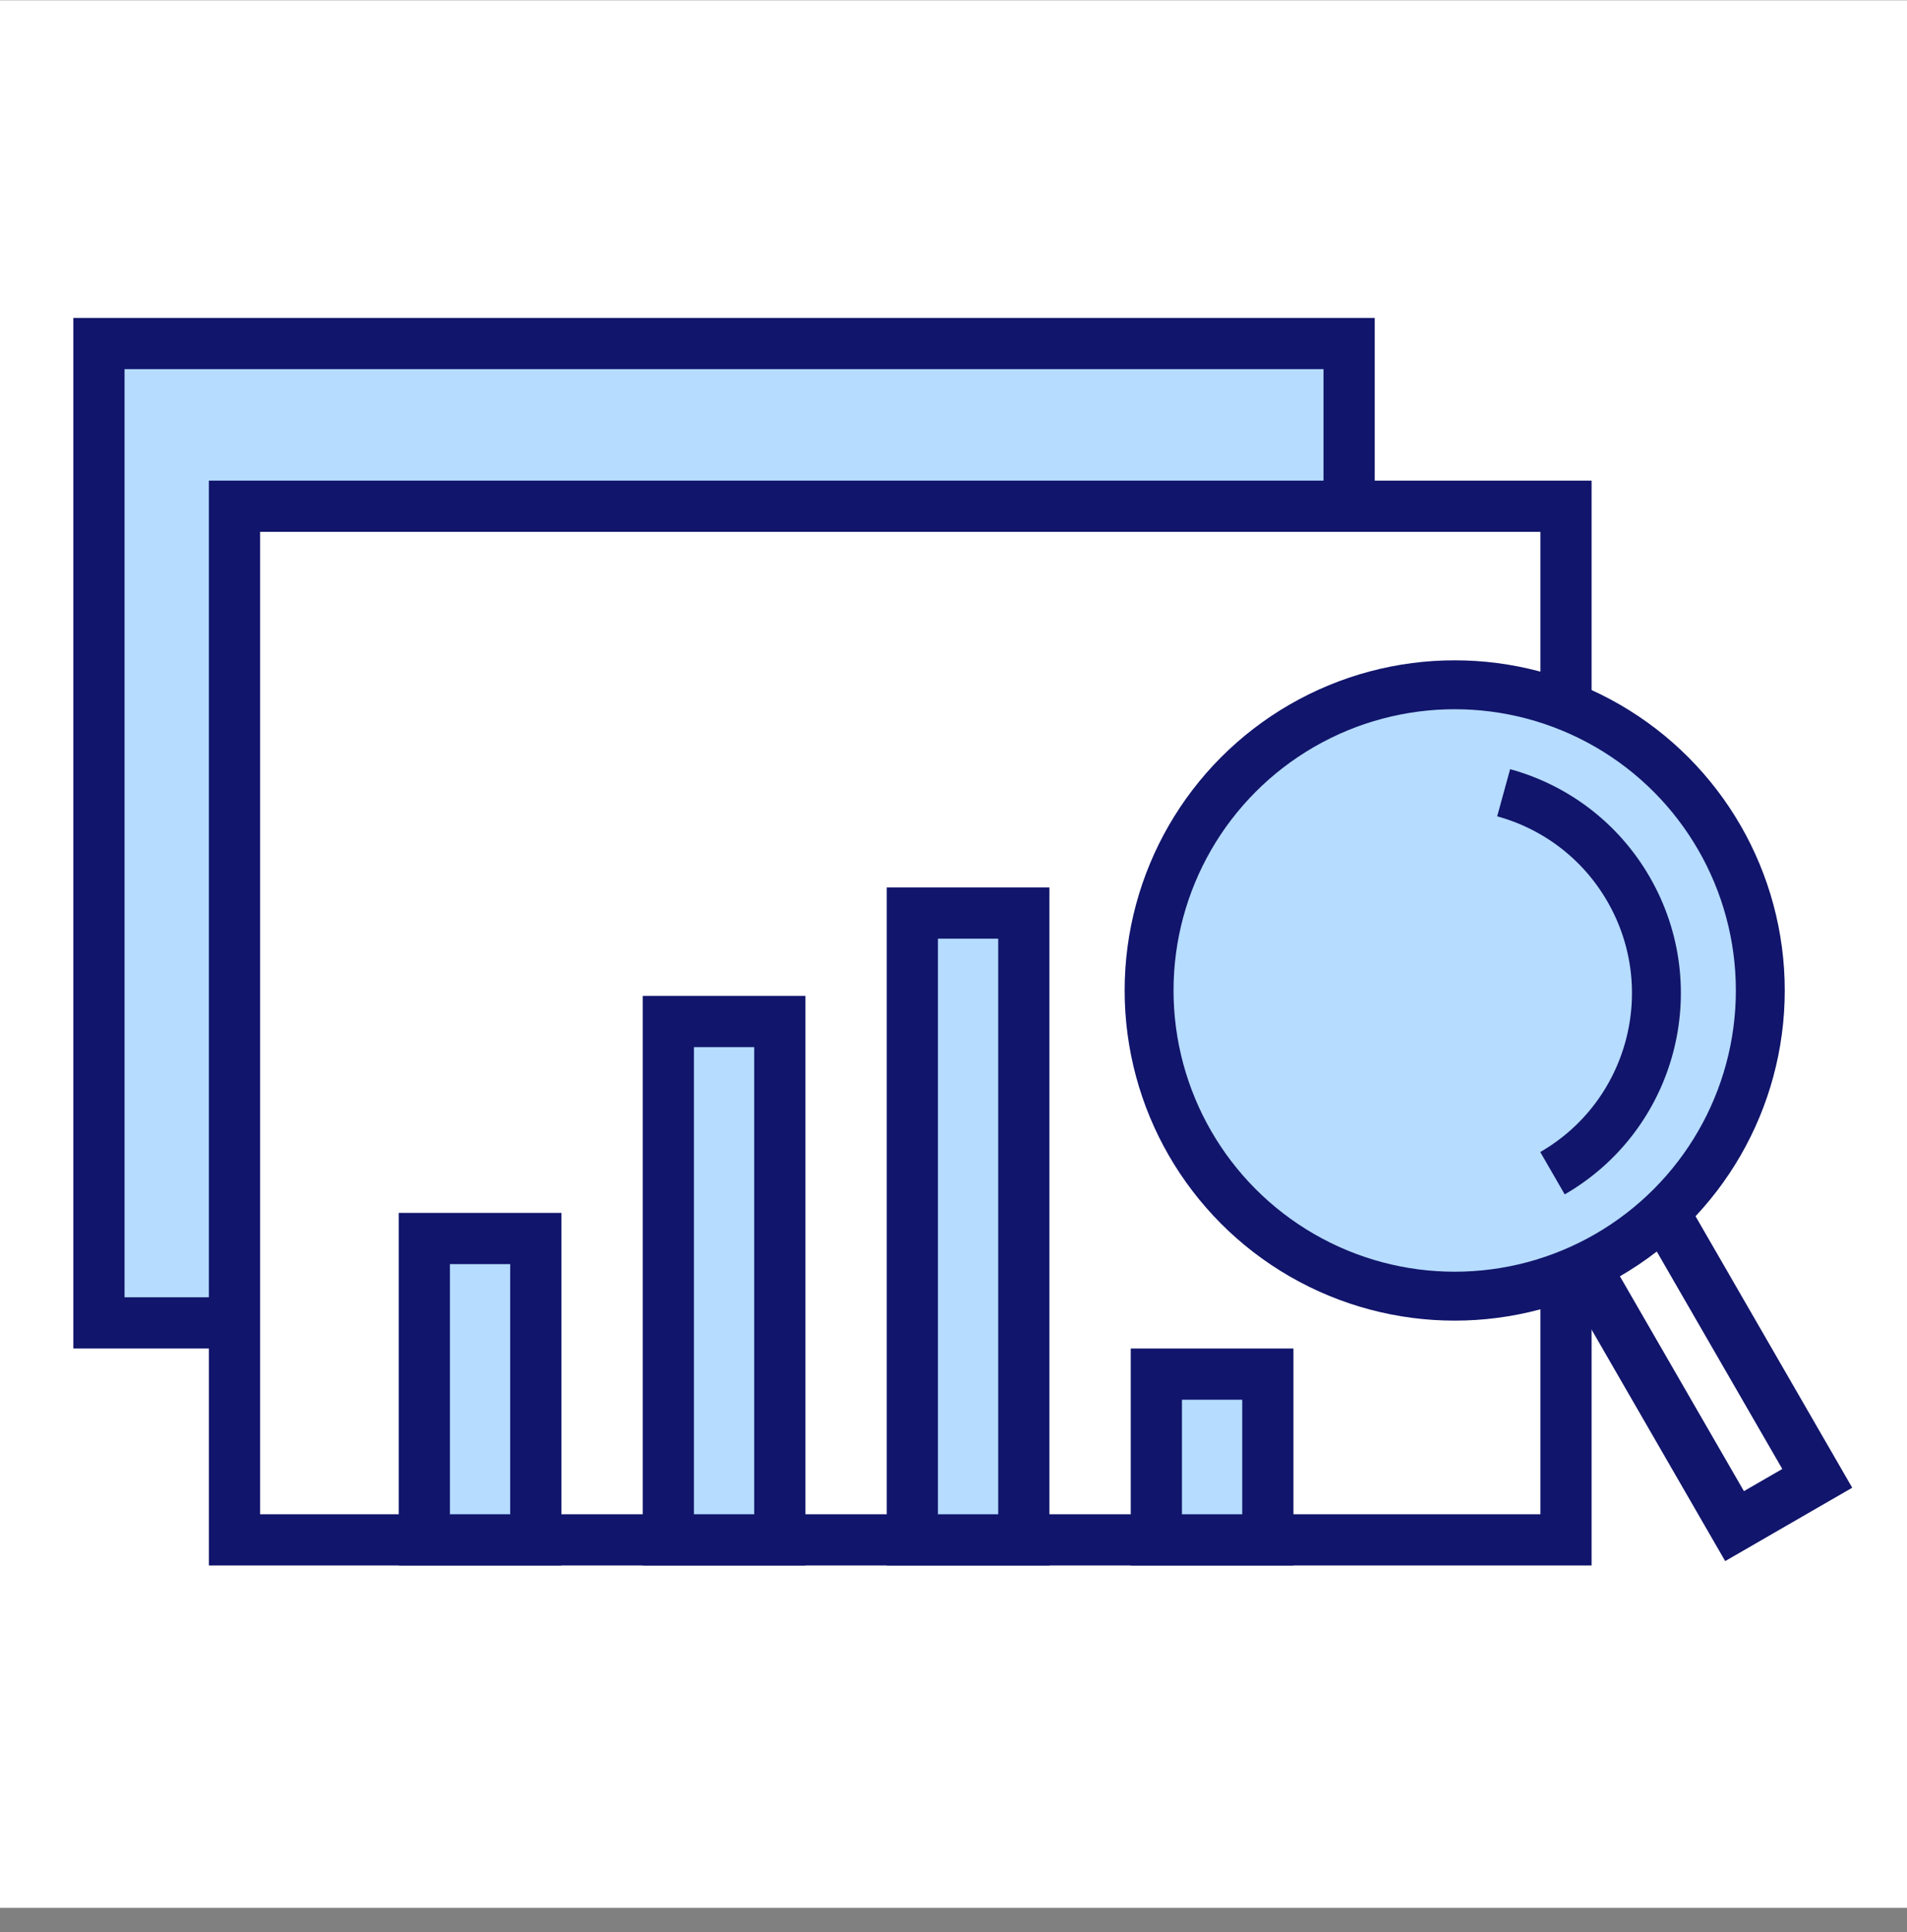 <svg xmlns="http://www.w3.org/2000/svg" width="78" height="79" viewBox="0 0 78 79" fill="none"><rect x="0" y="0" width="78" height="79" fill="#808080" stroke="none"/><rect width="78" height="78" transform="translate(0 0.011)" fill="white"></rect><rect x="4.047" y="14.047" width="51.135" height="40.046" fill="#B6DCFF" stroke="#11156B" stroke-width="2.094"></rect><rect x="9.59" y="20.7" width="54.462" height="42.264" fill="white" stroke="#11156B" stroke-width="2.094"></rect><rect x="17.355" y="50.642" width="4.56" height="12.322" fill="#B6DCFF" stroke="#11156B" stroke-width="2.094"></rect><rect x="47.297" y="56.187" width="4.56" height="6.778" fill="#B6DCFF" stroke="#11156B" stroke-width="2.094"></rect><rect x="27.336" y="41.77" width="4.56" height="21.194" fill="#B6DCFF" stroke="#11156B" stroke-width="2.094"></rect><rect x="37.316" y="37.335" width="4.56" height="25.63" fill="#B6DCFF" stroke="#11156B" stroke-width="2.094"></rect><rect x="63.43" y="49.383" width="3.906" height="15.033" transform="rotate(-30 63.43 49.383)" fill="white" stroke="#11156B" stroke-width="2.094"></rect><circle cx="59.5" cy="40.5" r="12.5" fill="#B6DCFF" stroke="#11156B" stroke-width="2"></circle><path d="M63.5 47.972C67.565 45.625 68.958 40.427 66.611 36.361C65.447 34.345 63.582 32.986 61.502 32.415" stroke="#11156B" stroke-width="2"></path></svg>